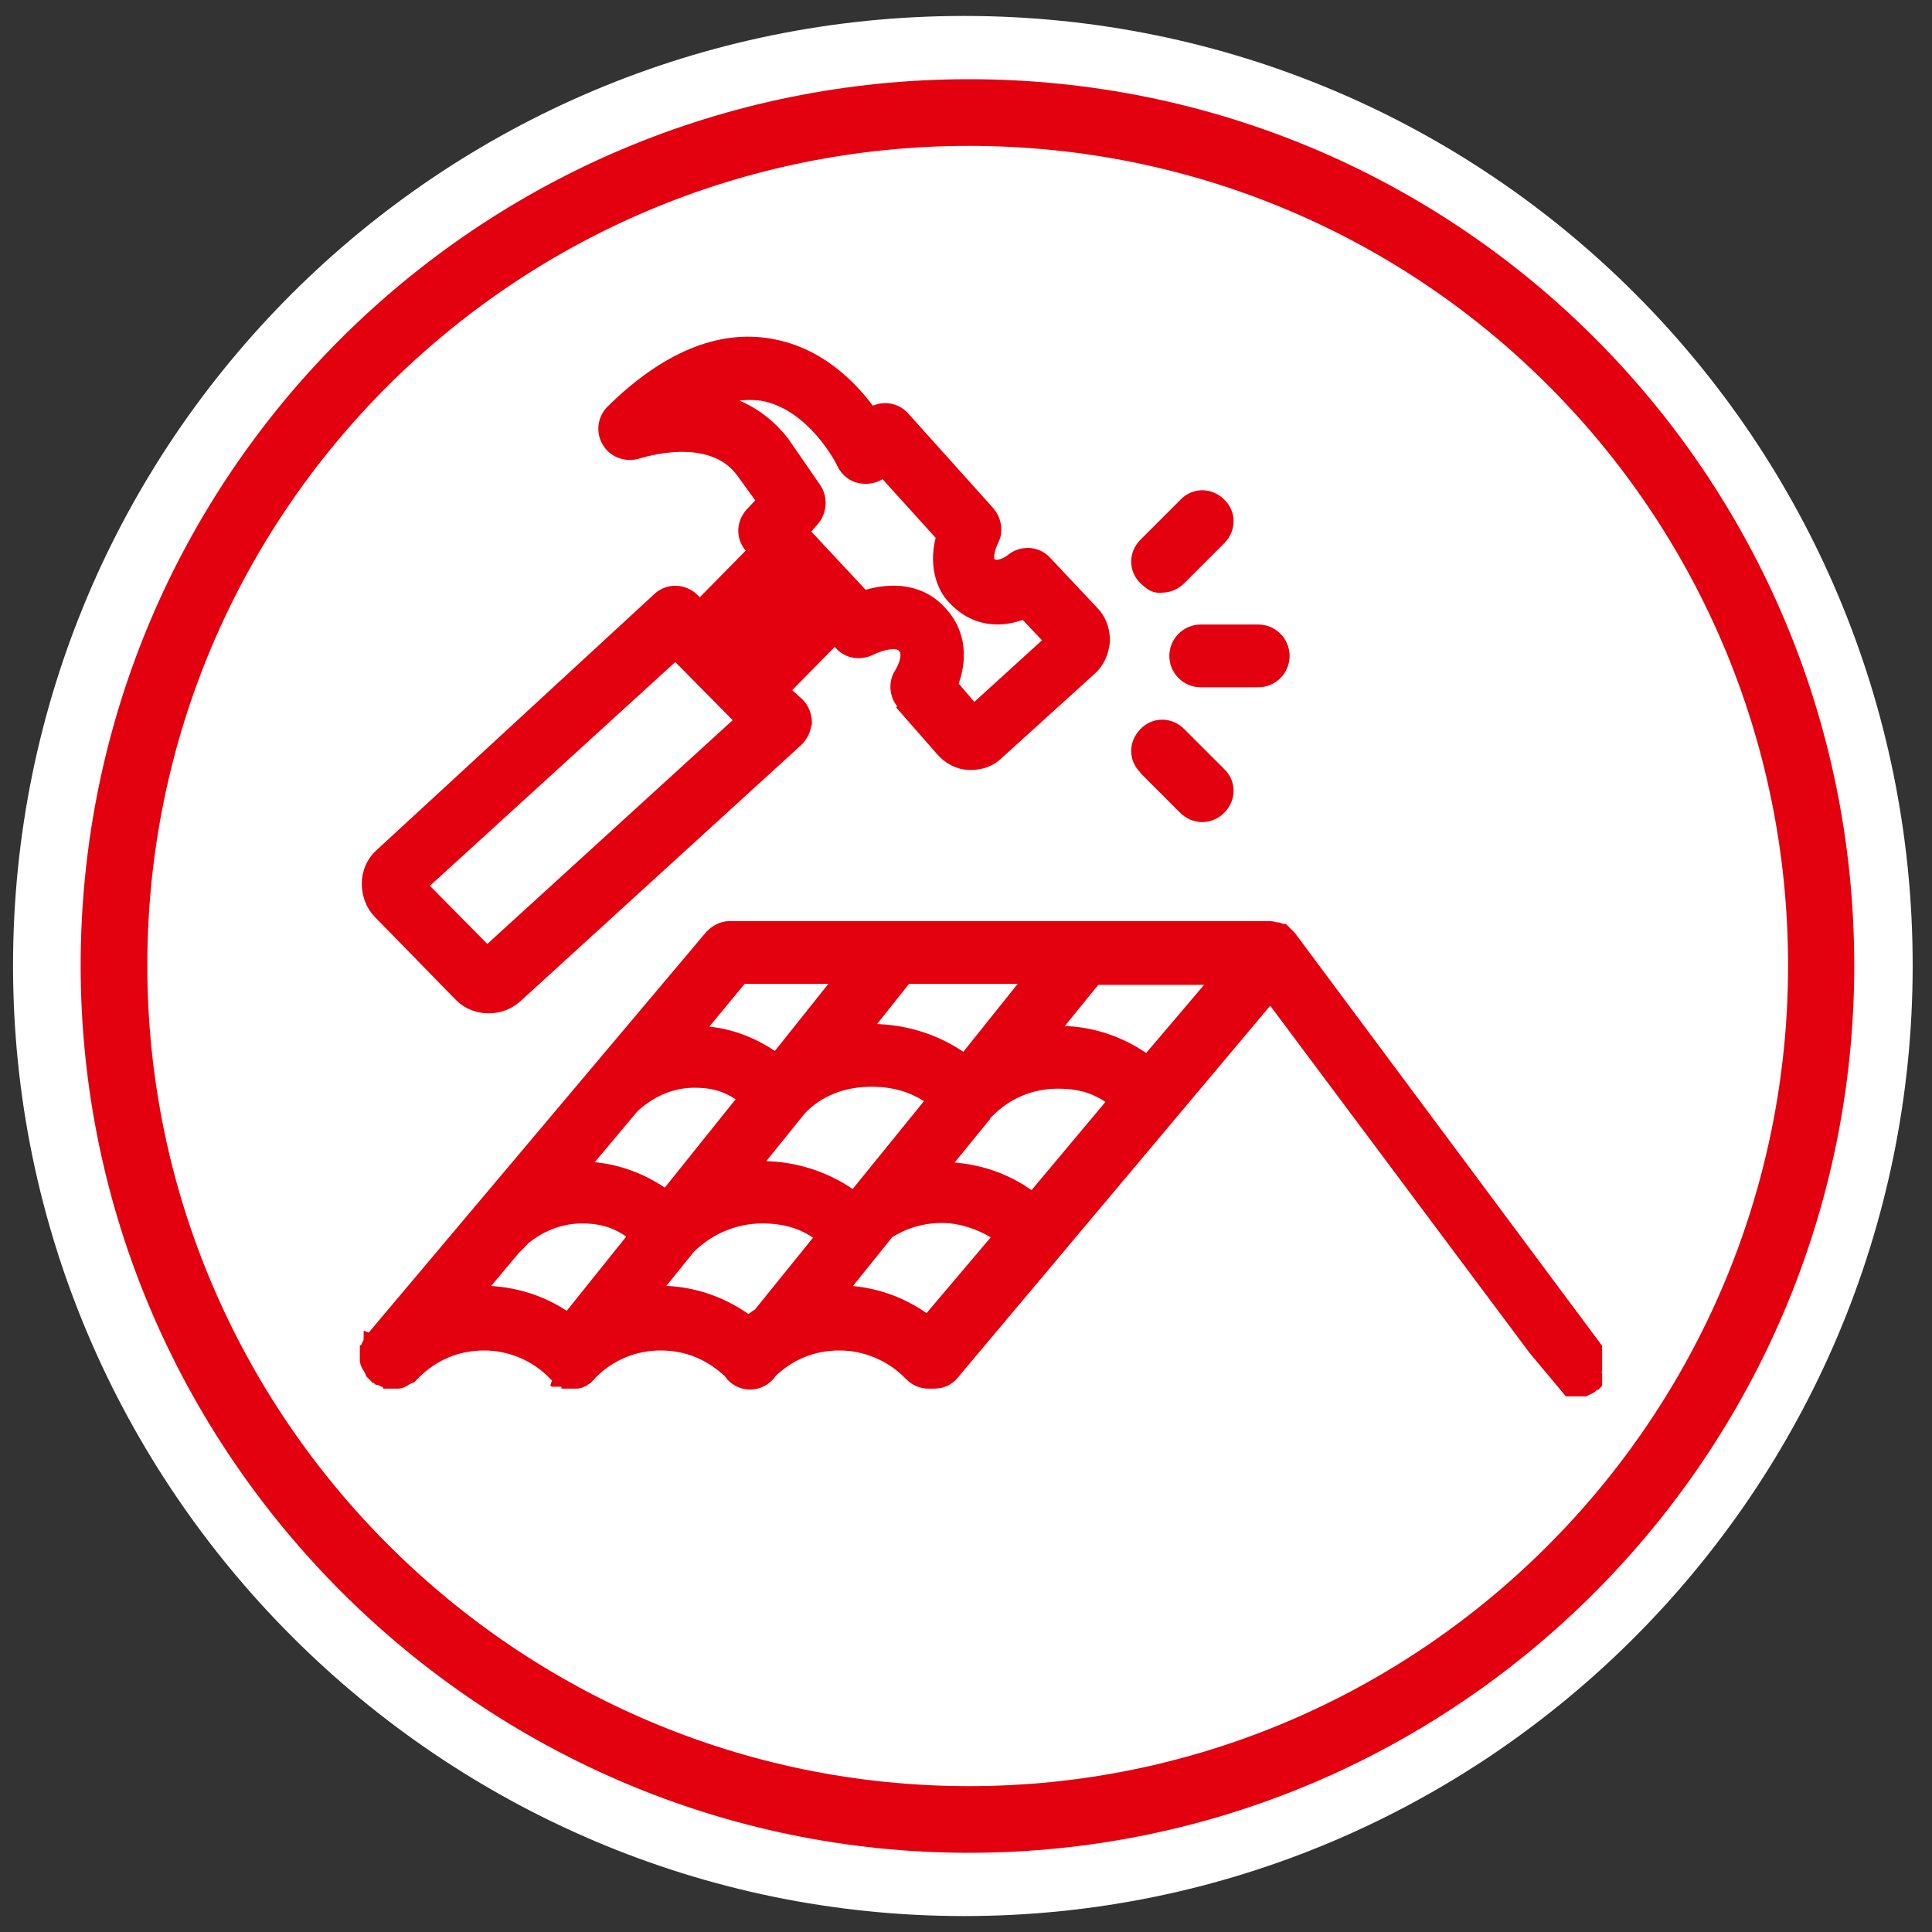<?xml version="1.0" encoding="UTF-8"?>
<svg xmlns="http://www.w3.org/2000/svg" xmlns:xlink="http://www.w3.org/1999/xlink" id="Ebene_1" version="1.1" viewBox="0 0 400 400">
  <rect x="0" y="0" width="400" height="400" fill="#333333" stroke="none"/>
  <defs>
    <style>
      .st0, .st1 {
        fill: none;
      }

      .st2 {
        fill: #fff;
      }

      .st2, .st3 {
        fill-rule: evenodd;
      }

      .st4, .st1, .st5 {
        stroke-miterlimit: 10;
      }

      .st4, .st5 {
        stroke: #e3000f;
        stroke-width: 5px;
      }

      .st4, .st6 {
        fill: #e3000f;
      }

      .st1 {
        stroke: #e3000f;
        stroke-width: 1.2px;
      }

      .st3, .st5, .st7 {
        fill: #e3000f;
      }

      .st8 {
        clip-path: url(#clippath-1);
      }

      .st9 {
        clip-path: url(#clippath-2);
      }

      .st10 {
        clip-path: url(#clippath);
      }
    </style>
    <clipPath id="clippath">
      <rect class="st0" x="56.6" y="59.6" width="275.1" height="229.5"></rect>
    </clipPath>
    <clipPath id="clippath-1">
      <rect class="st0" x="56.6" y="59.6" width="178.7" height="161.4"></rect>
    </clipPath>
    <clipPath id="clippath-2">
      <rect class="st0" x="56.6" y="59.6" width="275.1" height="229.5"></rect>
    </clipPath>
  </defs>
  <g id="Ebene_11" data-name="Ebene_1">
    <path class="st2" d="M2.7,199.9C2.7,91.3,90.8,3.3,199.6,3.3s196.4,88,196.4,196.6-88.2,196.8-196.4,196.8S2.7,308.3,2.7,199.9"></path>
    <path class="st3" d="M16.7,199.9C16.7,98.5,99,16.4,200.6,16.4s183.3,82.2,183.3,183.5-82.3,183.7-183.3,183.7S16.7,301,16.7,199.9"></path>
    <path class="st2" d="M30.5,199.9C30.5,106.1,106.6,30.2,200.6,30.2s169.6,76,169.6,169.7-76.1,169.9-169.6,169.9S30.5,293.5,30.5,199.9"></path>
    <g class="st10">
      <g>
        <path class="st4" d="M254.7,201.4l-17,20c-5.3-4.2-11.7-6.5-18.4-6.5s-3,.2-4.4.4l11.3-13.9h28.5,0ZM215.9,201.2l-16,20c-5.5-4.4-12.5-6.7-19.4-6.7s-3,.2-4.4.4l10.9-13.7h28.9ZM176.7,201.2l-15.8,19.8c-5.2-4-10.9-6.1-17-6.1s-1.6,0-2.4.2l11.5-13.9h23.8-.1ZM129.1,229.4c4.2-4.4,9.3-6.7,14.7-6.7s8.5,1.6,12.1,4.4l-17.8,22.2c-5.1-4-11.3-6.3-17.6-6.3s-1.8,0-2.8.2l11.5-13.7h-.1ZM105.6,257.5c4.2-4.4,9.5-6.7,14.9-6.7s8.9,1.6,12.7,4.8l-15.4,19.2c-5.1-4-11.5-6.1-18-6.1s-2.4,0-3.6.2l9.3-11.1.2-.2h0ZM132.5,269l9.3-11.5c4.2-4.2,9.9-6.7,16-6.7s10.3,1.8,14.1,5l-13.9,17.2c-1,.6-2,1.4-3,2.2-5.3-4.2-11.7-6.5-18.4-6.5s-3,.2-4.2.4M171.5,268.6l11.5-14.3c3.6-2.4,7.7-3.6,12.1-3.6s9.7,1.8,13.7,5l-16.6,19.6c-5.3-4.4-11.9-6.7-18.8-6.7h-1.9ZM177.7,248.6c-.4.2-.6.6-1,.8-5.3-4.2-12.1-6.5-18.8-6.5s-3.2.2-4.8.4l11.7-14.5c4-4.2,9.5-6.3,15.6-6.3s10.5,1.8,14.5,5l-17.2,21.2h0ZM213.9,249.8c-5.3-4.4-11.9-6.7-18.8-6.7s-1.8,0-2.8.2l10.5-12.9c.2-.4.4-.6.6-.8,4.2-4.4,9.7-6.7,15.6-6.7s9.5,1.6,13.5,4.8l-18.6,22.2h0ZM330.2,284c0-.1,0-.3.2-.4v-2.2c0-.1,0-.3-.2-.4s-.2-.3-.2-.4l-.2-.2c0-.2-.2-.2-.2-.4l-63.4-85.2-.2-.2-.2-.2c-.2-.2-.4-.4-.6-.6h-.2c-.2-.2-.6-.4-1-.4h-.2c-.2,0-.6-.2-.8-.2h-111.9c-1.2,0-2.2.6-3,1.4l-70.1,83.2s0,.2-.2.2c0,.2-.2.2-.2.4s-.2.2-.2.4-.2.2-.2.4,0,.2-.2.4v2c0,.1,0,.3.2.4,0,.1,0,.3.2.4,0,.2.2.2.2.4s.2.2.2.4.2.2.2.4l.2.2h.2l.2.2.2.2c.2,0,.2.2.4.2s.2.2.4.2.2.2.4.2.2,0,.4.2h2c.1,0,.3,0,.4-.2.1,0,.3,0,.4-.2.2,0,.2-.2.4-.2s.2-.2.4-.2.2-.2.4-.2l.2-.2c4.2-4.4,9.7-6.7,15.6-6.7s11.5,2.4,15.6,6.7l.2.2.2.2s.2,0,.2.2c0,0,.2,0,.2.2h.2c.2,0,.2.2.4.2h.2c.1,0,.3,0,.4.2h1.6c.1,0,.3,0,.4-.2h.2s.2,0,.2-.2c.2,0,.2-.2.4-.2,0,0,.2,0,.2-.2l.2-.2s.2,0,.2-.2c4.2-4.4,9.7-6.7,15.6-6.7s10.9,2.2,15.1,6.1c.2.2.4.6.6.8.8.8,1.8,1.2,2.8,1.2s2-.4,2.8-1.2c.2-.2.4-.4.6-.8,4.2-4,9.3-6.1,15.1-6.1s11.5,2.4,15.6,6.7c.8.8,1.8,1.2,2.8,1.2h1.2c1.2,0,2.2-.4,3-1.4l66.7-79.4,55.5,74.3,7.6,9.1c.1,0,1.5-1.1,1.6-1.1h.2c.4-.2.6-.2,1-.6l.2-.2c.2,0,.2-.2.4-.2l.2-.2c0-.2.2-.2.2-.4s.2-.2.2-.4.2-.2.2-.4"></path>
        <path class="st7" d="M263,193.2c.2,0,.6.2.8.2h.2c.4,0,.8.2,1,.4h.2c.2.2.4.4.6.6l.2.2.2.2,63.4,85.2c0,.2.2.2.2.4l.2.2c0,.1,0,.3.2.4.1.1.2.3.2.4v2.2c-.1.1-.2.3-.2.4h.2c0,.3-.2.3-.2.5s-.2.2-.2.4-.2.2-.2.4l-.2.2c-.2,0-.2.2-.4.2l-.2.2c-.4.4-.6.4-1,.6h-.2c-.1,0-1.5,1.1-1.6,1.1l-7.6-9.1-55.5-74.3-66.7,79.4c-.8,1-1.8,1.4-3,1.4h-1.2c-1,0-2-.4-2.8-1.2-4.1-4.3-9.8-6.7-15.6-6.7s-10.9,2.1-15.1,6.1c-.2.4-.4.6-.6.8-.8.8-1.8,1.2-2.8,1.2s-2-.4-2.8-1.2c-.2-.2-.4-.6-.6-.8-4.2-3.9-9.2-6.1-15.1-6.1s-11.4,2.3-15.6,6.7c0,.2-.2.2-.2.2l-.2.2c0,.2-.2.2-.2.2-.2,0-.2.2-.4.2,0,.2-.2.2-.2.2h-.2c-.1.1-.3.2-.4.2h-1.6c-.1-.1-.3-.2-.4-.2h-.2c-.2,0-.2-.2-.4-.2h-.2c0-.2-.2-.2-.2-.2,0-.2-.2-.2-.2-.2l-.2-.2-.2-.2c-4.1-4.3-9.7-6.7-15.6-6.7s-11.4,2.3-15.6,6.7l-.2.2c-.2,0-.2.2-.4.2s-.2.2-.4.2-.2.2-.4.2c-.1.1-.3.2-.4.2-.1.1-.3.2-.4.2h-2q-.2-.2-.4-.2c-.2,0-.2-.2-.4-.2s-.2-.2-.4-.2-.2-.2-.4-.2l-.2-.2-.2-.2h-.2l-.2-.2c0-.2-.2-.2-.2-.4s-.2-.2-.2-.4-.2-.2-.2-.4c-.1-.1-.2-.3-.2-.4-.1-.1-.2-.3-.2-.4v-2q.2-.2.2-.4c0-.2.2-.2.2-.4s.2-.2.2-.4.2-.2.2-.4c.2,0,.2-.2.2-.2l70.1-83.2c.8-.8,1.8-1.4,3-1.4h111.9M176.3,214.6c-.2,0-.1,0,0,0l-.2.2c.5,0,.3-.2.2-.2h0c.3-.1,1.3-.2,4.2-.2,6.9,0,13.9,2.3,19.4,6.7l16-20h-28.9l-10.7,13.4M141.7,214.9c-2.1,0-.4,0-.1.1h0c.1,0,.1,0,0,0h.1c.5-.1,1.2-.1,2.2-.1,6.1,0,11.8,2.1,17,6.1l15.8-19.8h.1-23.8l-11.3,13.7M215.1,215s0,0,0,0l-.2.3c.6,0,.2-.2.2-.3h0c.2-.1,1-.1,4.2-.1,6.7,0,13.1,2.3,18.4,6.5l17-20h-28.5l-11.1,13.6M153.1,243.3c1.6-.2-1.9-.4,4.8-.4s13.5,2.3,18.8,6.5c.4-.2.6-.6,1-.8h0c0,.1,17.2-21.1,17.2-21.1-4-3.2-8.4-5-14.5-5s-11.6,2.1-15.6,6.3l-11.7,14.5M117.9,243c-1.6,0-.4,0,0,.1h0c.2,0,.2,0,0,0h0c.5-.1,1.4-.1,2.6-.1,6.3,0,12.5,2.3,17.6,6.3l17.8-22.2c-3.6-2.8-6.7-4.4-12.1-4.4s-10.5,2.3-14.7,6.7h.1c0,0-11.3,13.6-11.3,13.6M192.5,243.1c-2.1,0-.5,0,0,.1h0c.2,0,.2,0,0,0h0c.6-.1,1.4-.1,2.6-.1,6.9,0,13.5,2.3,18.8,6.7h0c0,.1,18.6-22.1,18.6-22.1-4-3.2-7.6-4.8-13.5-4.8s-11.4,2.3-15.6,6.7c-.2.2-.4.4-.6.8l-10.3,12.7M171.5,268.6h0s1.8,0,1.8,0c6.9,0,13.5,2.3,18.8,6.7l16.6-19.6c-4-3.2-9.3-5-13.7-5s-8.5,1.2-12.1,3.6l-11.5,14.3M132.7,268.8c-.4,0-.2,0-.1.2h0c0,0,0,.2,0,.2.4,0,.3-.1.2-.2v-.2c.5,0,1.6,0,4,0,6.7,0,13.1,2.3,18.4,6.5,1-.8,2-1.6,3-2.2l13.9-17.2c-3.8-3.2-8-5-14.1-5s-11.8,2.5-16,6.7l-9.1,11.3M96.4,268.7c-.6,0-.3,0,0,0h-.1c.3,0,.3,0,.1,0h0c.5,0,1.5,0,3.4,0,6.5,0,12.9,2.1,18,6.1l15.4-19.2c-3.8-3.2-7.3-4.8-12.7-4.8s-10.7,2.3-14.9,6.7h0c0,0-.2.3-.2.3l-9.1,10.9M263,192h-111.9c-1.4,0-2.7.6-3.8,1.8s0,0,0,0l-70.1,83.2s0,0,0,0c-.2.1-.3.3-.4.5-.1.1-.2.3-.2.4,0,.1-.2.3-.2.4-.1.2-.2.3-.2.5-.2.2-.2.5-.2.7v2c0,.2,0,.6.3.9,0,.1.1.3.2.4,0,0,0,.2.1.3,0,.1.1.3.2.4,0,.2.1.3.2.4,0,.1.1.3.3.4l.2.2c.1.1.3.2.5.3h.1c.1.2.2.3.4.4.1.1.3.2.4.2.1,0,.3.2.4.2.2.1.3.2.5.2.2.2.5.2.7.2h2c.2,0,.6,0,.9-.3.1,0,.3-.1.4-.2,0,0,.2,0,.3-.1.1,0,.3-.1.4-.2.2,0,.3-.1.4-.2.1,0,.3-.1.4-.3l.2-.2c3.9-4.1,9.1-6.3,14.8-6.3s10.8,2.2,14.7,6.3l.2.2.2.2s0,0,.1,0c0,0,.1.1.2.2.2.2.5.4.8.4.2.1.4.2.7.2.2.1.4.2.7.2h1.6c.2,0,.5,0,.8-.2.3,0,.6-.2.8-.5.3,0,.5-.3.7-.6.2-.1.4-.3.5-.5,3.9-4,9-6.1,14.5-6.1s10.1,1.9,14.3,5.8c0,0,0,.1.1.2.1.2.3.4.5.6,1,1,2.3,1.6,3.6,1.6s2.6-.6,3.6-1.6c.2-.2.5-.5.7-.9,4-3.7,8.7-5.6,14.1-5.6s10.9,2.3,14.7,6.3c1,1,2.3,1.6,3.7,1.6h1.2c1.6,0,3-.6,3.9-1.9l65.7-78.2,54.6,73.1s0,0,0,0l7.6,9.1c.2.3.6.4.9.4s.6-.2,1.5-.8c.1,0,.3-.2.5-.3.1,0,.3,0,.4-.1,0,0,.2,0,.2,0,.3-.1.7-.3,1.1-.7h0c0,0,.1,0,.2-.1.1,0,.3-.1.4-.3l.2-.2c.1-.1.2-.2.3-.4.1-.1.2-.3.2-.4,0-.1.2-.3.2-.4.2-.2.3-.5.3-.8s0-.2,0-.3c0,0,0-.2,0-.2v-2.2c0-.3,0-.7-.4-1.1,0-.2-.2-.4-.3-.5h0c0,0,0-.2-.1-.2,0,0,0-.2-.1-.2l-63.4-85.2s0,0-.1-.1l-.2-.2-.2-.2-.4-.4-.2-.2c-.2-.2-.4-.3-.6-.3-.4-.3-.9-.4-1.4-.4h-.1s0,0-.1,0c-.2,0-.5-.2-.8-.2h0ZM187.6,202.4h25.8l-13.7,17.1c-5.5-4-12.2-6.2-19.2-6.2s-1.1,0-1.6,0l8.7-10.9h0ZM153.6,202.4h20.6l-13.5,16.9c-5.1-3.7-10.7-5.6-16.5-5.6l9.4-11.3h0ZM226.8,202.6h25.3l-14.6,17.2c-5.4-4-11.7-6.1-18.2-6.1s-1.1,0-1.6,0l9-11.1h0ZM165.7,229.6c3.7-3.9,8.8-5.9,14.7-5.9s9,1.2,12.8,4l-16.1,19.9c-.2,0-.3.2-.4.3-5.3-3.9-12.1-6.2-18.8-6.2s-1.4,0-2,0l9.8-12.1h0ZM130.4,229.8c3.9-3.9,8.5-5.9,13.4-5.9s7.3,1.2,10.4,3.4l-16.3,20.3c-5.2-3.8-11.3-5.8-17.4-5.8h0l9.7-11.5c.1-.1.2-.3.2-.4h0ZM195,241.9l8.7-10.7c0,0,.1-.1.1-.2.1-.2.2-.3.4-.5,3.9-4.1,9.1-6.3,14.8-6.3s8.6,1.4,11.8,3.8l-17,20.3c-5.3-4.1-11.8-6.3-18.7-6.3h-.1ZM183.8,255.2c3.3-2.2,7.1-3.3,11.3-3.3s8.4,1.5,12,4l-15,17.7c-5.2-4-11.4-6.1-18-6.2l9.8-12.2h0ZM142.7,258.3c4.1-4.1,9.5-6.3,15.1-6.3s8.8,1.2,12.4,4l-13,16.1c-.7.5-1.5,1-2.2,1.6-5.4-4-11.8-6.2-18.4-6.2s-1,0-1.3,0l7.4-9.2h0ZM106.9,257.9c3.8-3.8,8.7-5.9,13.6-5.9s7.5,1,11,3.8l-13.9,17.4c-5.1-3.6-11.3-5.6-17.8-5.6s-.6,0-.9,0l7.4-8.9.2-.2c.1-.1.2-.3.3-.5h0Z"></path>
      </g>
    </g>
    <g class="st8">
      <g>
        <path class="st5" d="M178.5,125l-13.9-14.9,2.8-3.2c1.2-1.4,1.4-3.4.4-5l-6.7-9.7c-4.8-6.1-10.9-8.3-16.8-8.9,4.8-2.6,9.3-3.4,13.7-2.8,11.3,2,17.6,14.7,17.6,14.9.6,1.2,1.6,2,2.8,2.2s2.4,0,3.4-.8l1.2-1,13.5,14.9c-2,6.1,0,10.5,1.8,12.3,4.6,5,10.1,4.2,14.1,2.4l6.9,7.3-17.8,16.2-5.9-6.9c1.8-4,2.6-9.7-1.6-14.3-4.4-5-10.7-4.4-15.3-2.8M154.9,137.1l-4.2-4.2,11.9-12.1,4.2,4.2-11.9,12.1ZM100.8,198.9l-15.4-15.6,54.5-49.7,15.4,15.6-54.5,49.7h0ZM187.4,144.8l8.5,9.7c1.2,1.4,3,2.4,4.8,2.4h.4c1.8,0,3.4-.6,4.6-1.8l19.2-17.4c1.4-1.2,2.2-3,2.4-5,0-2-.6-3.8-2-5.2l-9.7-10.3c-1.4-1.6-3.8-1.6-5.3-.4-.2.2-4,3.2-6.5.4l-.2-.2s-1-1.8.8-5.7c.8-1.4.4-3.2-.6-4.4l-17.6-19.6c-1.4-1.6-3.8-1.8-5.5-.4l-.6.6c-3.4-5.2-10.3-13.1-20.8-14.9-10.1-1.8-20.8,2.6-31.7,13.3-1.4,1.4-1.6,3.4-.6,5s3,2.2,4.8,1.6c.2,0,15.6-5.3,22.8,4.4l5,6.9-3.2,3.4c-1.4,1.6-1.4,3.8,0,5.3l1.4,1.6-12.9,13.1-2.2-2.2c-1.6-1.6-4-1.6-5.5-.2l-57.6,53.1c-1.4,1.2-2.2,3.2-2.2,5s.6,3.8,2,5.2l16.8,17.2c1.4,1.4,3.2,2,5,2s3.4-.6,4.8-1.8l58.2-53.1c.8-.8,1.2-1.8,1.4-2.8,0-1-.4-2.2-1.2-3l-4-3.6,12.5-12.7,2,2.2c1.2,1.4,3.2,1.6,4.8.8,0,0,5.9-3,8.3-.2,2.4,2.6-.6,7.1-.6,7.1-.8,1.2-.8,3.2.4,4.6"></path>
        <path class="st1" d="M178.5,125l-13.9-14.9,2.8-3.2c1.2-1.4,1.4-3.4.4-5l-6.7-9.7c-4.8-6.1-10.9-8.3-16.8-8.9,4.8-2.6,9.3-3.4,13.7-2.8,11.3,2,17.6,14.7,17.6,14.9.6,1.2,1.6,2,2.8,2.2s2.4,0,3.4-.8l1.2-1,13.5,14.9c-2,6.1,0,10.5,1.8,12.3,4.6,5,10.1,4.2,14.1,2.4l6.9,7.3-17.8,16.2-5.9-6.9c1.8-4,2.6-9.7-1.6-14.3-4.4-5-10.7-4.4-15.3-2.8h-.2ZM154.9,137.1l-4.2-4.2,11.9-12.1,4.2,4.2-11.9,12.1ZM100.8,198.9l-15.4-15.6,54.5-49.7,15.4,15.6-54.5,49.7h0ZM187.4,144.8l8.5,9.7c1.2,1.4,3,2.4,4.8,2.4h.4c1.8,0,3.4-.6,4.6-1.8l19.2-17.4c1.4-1.2,2.2-3,2.4-5,0-2-.6-3.8-2-5.2l-9.7-10.3c-1.4-1.6-3.8-1.6-5.3-.4-.2.2-4,3.2-6.5.4l-.2-.2s-1-1.8.8-5.7c.8-1.4.4-3.2-.6-4.4l-17.6-19.6c-1.4-1.6-3.8-1.8-5.5-.4l-.6.6c-3.4-5.2-10.3-13.1-20.8-14.9-10.1-1.8-20.8,2.6-31.7,13.3-1.4,1.4-1.6,3.4-.6,5s3,2.2,4.8,1.6c.2,0,15.6-5.3,22.8,4.4l5,6.9-3.2,3.4c-1.4,1.6-1.4,3.8,0,5.3l1.4,1.6-12.9,13.1-2.2-2.2c-1.6-1.6-4-1.6-5.5-.2l-57.6,53.1c-1.4,1.2-2.2,3.2-2.2,5s.6,3.8,2,5.2l16.8,17.2c1.4,1.4,3.2,2,5,2s3.4-.6,4.8-1.8l58.2-53.1c.8-.8,1.2-1.8,1.4-2.8,0-1-.4-2.2-1.2-3l-4-3.6,12.5-12.7,2,2.2c1.2,1.4,3.2,1.6,4.8.8,0,0,5.9-3,8.3-.2,2.4,2.6-.6,7.1-.6,7.1-.8,1.2-.8,3.2.4,4.6h-.4Z"></path>
      </g>
    </g>
    <g class="st9">
      <g>
        <path class="st5" d="M264.5,135.8c0-2.2-1.8-4-4-4h-11.9c-2.2,0-4,1.8-4,4s1.8,4,4,4h11.9c2.2,0,4-1.8,4-4"></path>
        <path class="st1" d="M264.5,135.8c0-2.2-1.8-4-4-4h-11.9c-2.2,0-4,1.8-4,4s1.8,4,4,4h11.9c2.2,0,4-1.8,4-4Z"></path>
        <path class="st5" d="M240.6,120.2c1,0,2-.4,2.8-1.2l8.3-8.3c1.6-1.6,1.6-4,0-5.5-1.6-1.6-4-1.6-5.5,0l-8.3,8.3c-1.6,1.6-1.6,4,0,5.5s1.8,1.2,2.8,1.2"></path>
        <path class="st1" d="M240.6,120.2c1,0,2-.4,2.8-1.2l8.3-8.3c1.6-1.6,1.6-4,0-5.5-1.6-1.6-4-1.6-5.5,0l-8.3,8.3c-1.6,1.6-1.6,4,0,5.5s1.8,1.2,2.8,1.2h-.1Z"></path>
        <path class="st5" d="M237.8,158.2l8.3,8.3c.8.8,1.8,1.2,2.8,1.2s2-.4,2.8-1.2c1.6-1.6,1.6-4,0-5.5l-8.3-8.3c-1.6-1.6-4-1.6-5.5,0-1.6,1.6-1.6,4,0,5.5"></path>
        <path class="st1" d="M237.8,158.2l8.3,8.3c.8.8,1.8,1.2,2.8,1.2s2-.4,2.8-1.2c1.6-1.6,1.6-4,0-5.5l-8.3-8.3c-1.6-1.6-4-1.6-5.5,0-1.6,1.6-1.6,4,0,5.5h-.1Z"></path>
      </g>
    </g>
  </g>
  <rect class="st6" x="149.3" y="120.4" width="20.3" height="14.6"></rect>
</svg>
